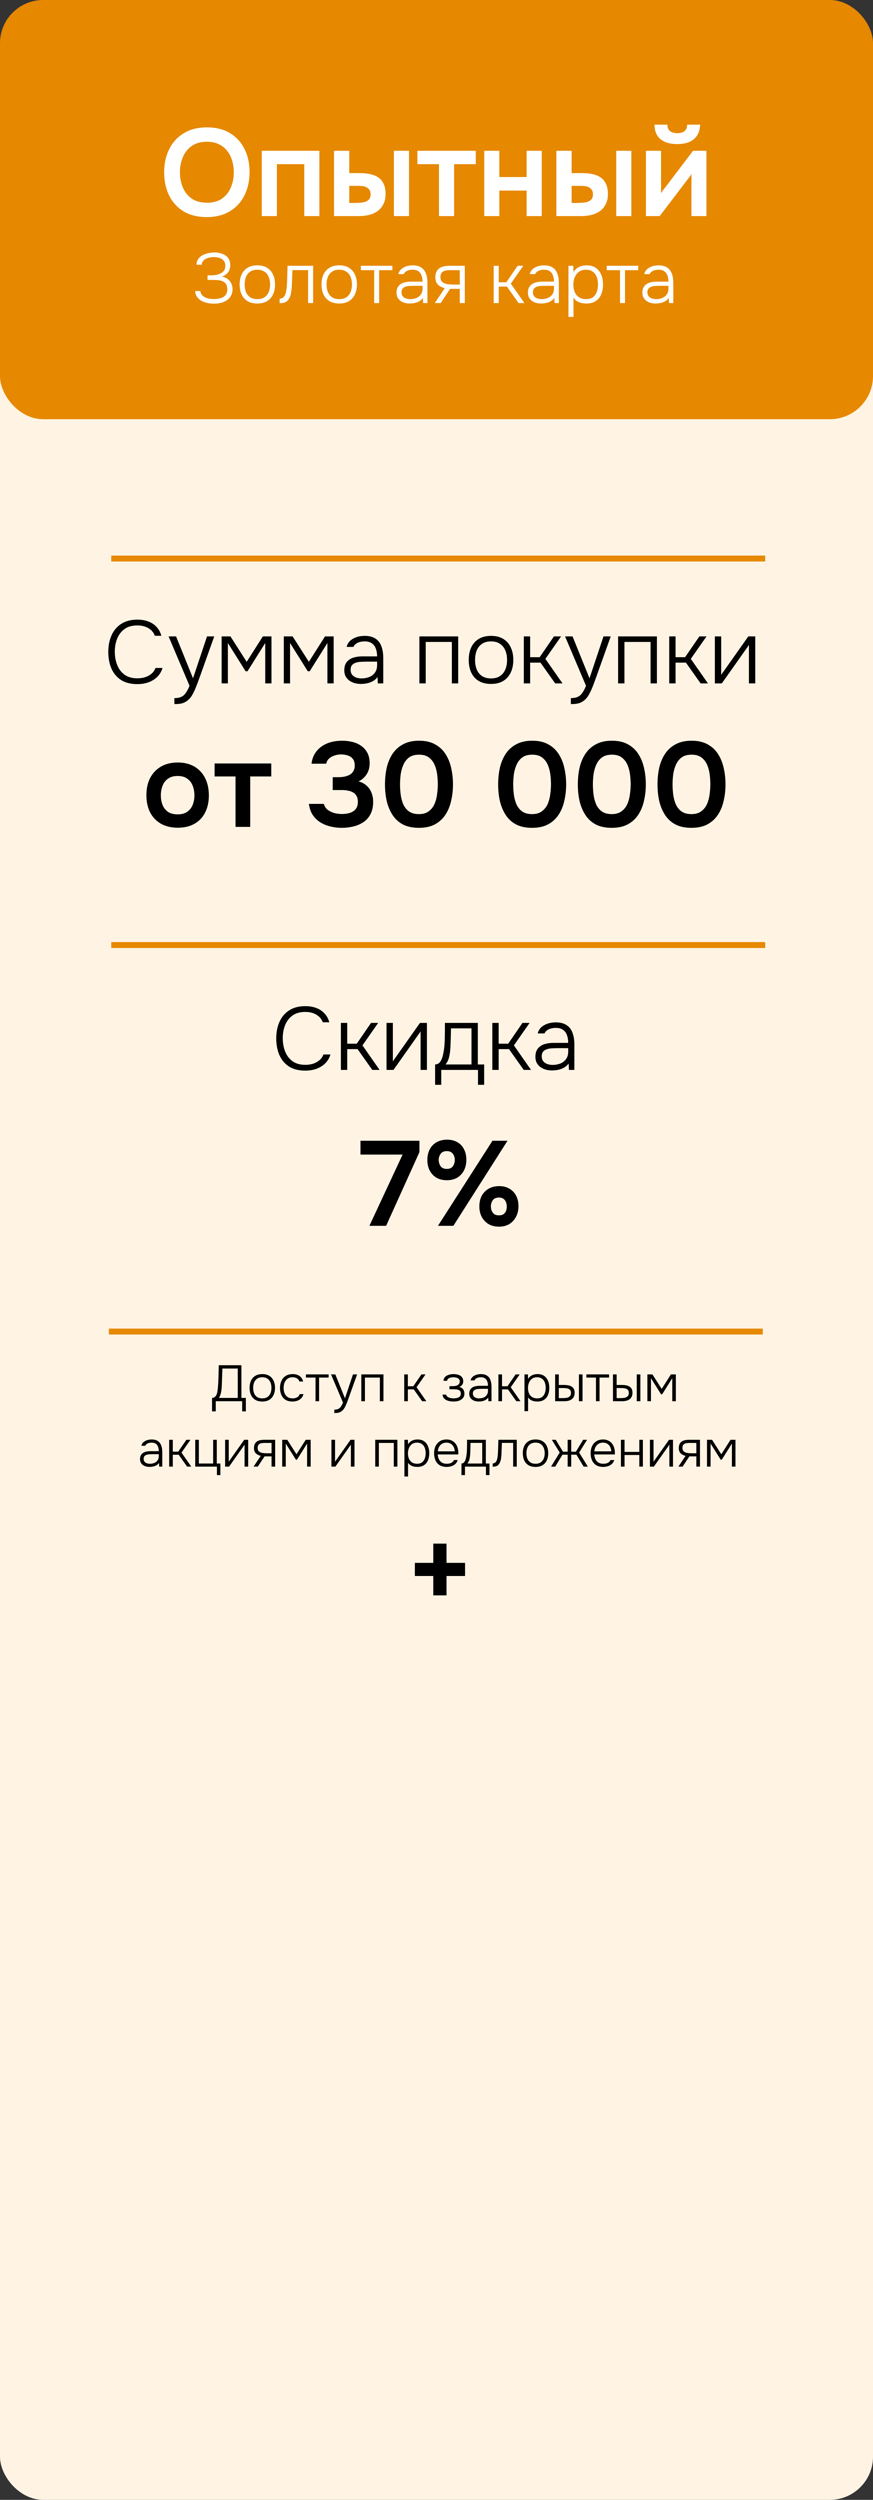 <?xml version="1.0" encoding="UTF-8"?> <svg xmlns="http://www.w3.org/2000/svg" width="227" height="650" viewBox="0 0 227 650" fill="none"><rect x="0" y="0" width="227" height="650" fill="#333333" stroke="none"/> <rect y="79" width="227" height="571" rx="11.23" fill="#FFF4E4"></rect> <rect width="227" height="109" rx="11.229" fill="#E68800"></rect> <path d="M53.741 56.448C51.399 56.448 49.401 55.954 47.747 54.965C46.114 53.977 44.857 52.602 43.976 50.84C43.117 49.079 42.687 47.07 42.687 44.814C42.687 42.515 43.128 40.495 44.009 38.755C44.889 36.993 46.157 35.618 47.811 34.63C49.466 33.62 51.464 33.115 53.806 33.115C56.148 33.115 58.135 33.61 59.768 34.598C61.422 35.586 62.69 36.961 63.571 38.723C64.451 40.463 64.892 42.472 64.892 44.749C64.892 47.005 64.451 49.014 63.571 50.776C62.711 52.538 61.444 53.923 59.768 54.933C58.113 55.943 56.105 56.448 53.741 56.448ZM53.806 52.709C55.438 52.709 56.771 52.334 57.802 51.582C58.833 50.83 59.585 49.852 60.058 48.649C60.552 47.446 60.799 46.167 60.799 44.814C60.799 43.783 60.659 42.794 60.38 41.849C60.122 40.904 59.703 40.055 59.123 39.303C58.565 38.551 57.845 37.96 56.964 37.531C56.083 37.079 55.03 36.854 53.806 36.854C52.194 36.854 50.862 37.23 49.809 37.982C48.778 38.734 48.016 39.711 47.521 40.914C47.027 42.118 46.78 43.417 46.78 44.814C46.78 46.189 47.027 47.478 47.521 48.681C48.016 49.884 48.778 50.862 49.809 51.614C50.862 52.344 52.194 52.709 53.806 52.709ZM68.068 56.19V39.206H83.053V56.19H79.122V42.687H72V56.19H68.068ZM86.856 56.19V39.206H90.82V45.007H93.528C94.494 45.007 95.386 45.093 96.202 45.265C97.04 45.437 97.76 45.727 98.362 46.135C98.963 46.543 99.425 47.102 99.747 47.811C100.091 48.498 100.263 49.369 100.263 50.421C100.263 51.474 100.07 52.366 99.683 53.096C99.318 53.827 98.813 54.428 98.168 54.901C97.524 55.352 96.772 55.685 95.912 55.9C95.074 56.093 94.183 56.19 93.237 56.19H86.856ZM90.82 52.774H91.981C92.582 52.774 93.141 52.752 93.656 52.709C94.194 52.667 94.656 52.581 95.042 52.452C95.45 52.301 95.773 52.076 96.009 51.775C96.245 51.474 96.364 51.066 96.364 50.55C96.364 50.056 96.267 49.669 96.073 49.39C95.88 49.089 95.622 48.864 95.3 48.713C94.999 48.541 94.656 48.434 94.269 48.391C93.882 48.348 93.474 48.327 93.044 48.327H90.82V52.774ZM102.422 56.19V39.206H106.354V56.19H102.422ZM114.142 56.19V42.687H108.534V39.206H123.713V42.687H118.073V56.19H114.142ZM125.913 56.19V39.206H129.845V46.038H136.935V39.206H140.866V56.19H136.935V49.551H129.845V56.19H125.913ZM144.67 56.19V39.206H148.634V45.007H151.341C152.308 45.007 153.2 45.093 154.016 45.265C154.854 45.437 155.574 45.727 156.175 46.135C156.777 46.543 157.239 47.102 157.561 47.811C157.905 48.498 158.077 49.369 158.077 50.421C158.077 51.474 157.883 52.366 157.496 53.096C157.131 53.827 156.626 54.428 155.982 54.901C155.337 55.352 154.585 55.685 153.726 55.9C152.888 56.093 151.996 56.19 151.051 56.19H144.67ZM148.634 52.774H149.794C150.396 52.774 150.954 52.752 151.47 52.709C152.007 52.667 152.469 52.581 152.856 52.452C153.264 52.301 153.586 52.076 153.823 51.775C154.059 51.474 154.177 51.066 154.177 50.55C154.177 50.056 154.08 49.669 153.887 49.39C153.694 49.089 153.436 48.864 153.114 48.713C152.813 48.541 152.469 48.434 152.082 48.391C151.696 48.348 151.287 48.327 150.858 48.327H148.634V52.774ZM160.236 56.19V39.206H164.167V56.19H160.236ZM167.959 56.19V39.206H171.891V50.26C172.02 50.024 172.181 49.766 172.374 49.487C172.589 49.208 172.772 48.982 172.922 48.81L180.205 39.206H183.686V56.19H179.787V45.265C179.615 45.544 179.432 45.813 179.239 46.071C179.067 46.307 178.895 46.533 178.723 46.748L171.536 56.19H167.959ZM176.08 37.466C174.254 37.466 172.815 37.047 171.762 36.209C170.731 35.35 170.204 34.082 170.183 32.407H173.534C173.556 33.201 173.792 33.771 174.243 34.114C174.716 34.458 175.339 34.63 176.113 34.63C176.886 34.63 177.498 34.458 177.95 34.114C178.422 33.771 178.669 33.201 178.691 32.407H182.042C182.021 33.502 181.763 34.437 181.269 35.21C180.796 35.962 180.12 36.532 179.239 36.918C178.358 37.283 177.305 37.466 176.08 37.466Z" fill="white"></path> <path d="M55.68 78.957C55.09 78.957 54.513 78.902 53.949 78.791C53.384 78.669 52.862 78.478 52.383 78.221C51.917 77.963 51.536 77.625 51.242 77.208C50.947 76.79 50.781 76.281 50.744 75.679H52.089C52.138 76.072 52.273 76.404 52.494 76.674C52.715 76.932 52.997 77.146 53.341 77.318C53.685 77.478 54.053 77.594 54.446 77.668C54.851 77.73 55.238 77.76 55.606 77.76C55.974 77.76 56.361 77.73 56.766 77.668C57.171 77.607 57.552 77.49 57.908 77.318C58.264 77.134 58.553 76.876 58.773 76.545C58.995 76.201 59.105 75.759 59.105 75.219C59.105 74.703 59.013 74.286 58.829 73.967C58.657 73.647 58.405 73.402 58.074 73.23C57.755 73.046 57.38 72.929 56.95 72.88C56.533 72.819 56.085 72.788 55.606 72.788H53.967V71.591H54.98C55.422 71.591 55.852 71.548 56.269 71.462C56.699 71.376 57.085 71.241 57.429 71.057C57.785 70.861 58.068 70.609 58.276 70.302C58.485 69.995 58.589 69.621 58.589 69.179C58.589 68.552 58.436 68.074 58.129 67.742C57.834 67.411 57.46 67.177 57.006 67.043C56.551 66.907 56.079 66.84 55.588 66.84C55.109 66.84 54.63 66.907 54.151 67.043C53.685 67.177 53.292 67.392 52.973 67.687C52.653 67.982 52.475 68.368 52.439 68.847H51.094C51.106 68.319 51.223 67.871 51.444 67.503C51.665 67.135 51.947 66.834 52.291 66.6C52.647 66.355 53.028 66.165 53.433 66.03C53.838 65.882 54.237 65.784 54.63 65.735C55.035 65.674 55.391 65.643 55.698 65.643C56.238 65.643 56.754 65.704 57.245 65.827C57.736 65.938 58.178 66.122 58.571 66.379C58.976 66.637 59.295 66.981 59.529 67.411C59.762 67.828 59.878 68.344 59.878 68.958C59.878 69.314 59.817 69.676 59.694 70.044C59.584 70.412 59.375 70.762 59.068 71.094C58.761 71.425 58.313 71.714 57.724 71.959C58.608 72.094 59.283 72.469 59.749 73.083C60.228 73.684 60.468 74.396 60.468 75.219C60.455 75.894 60.308 76.471 60.026 76.95C59.756 77.429 59.394 77.816 58.939 78.11C58.485 78.405 57.975 78.62 57.411 78.755C56.858 78.89 56.281 78.957 55.68 78.957ZM66.913 78.92C65.894 78.92 65.041 78.712 64.353 78.294C63.666 77.865 63.15 77.275 62.806 76.526C62.475 75.778 62.309 74.924 62.309 73.967C62.309 72.997 62.475 72.144 62.806 71.407C63.15 70.658 63.666 70.069 64.353 69.639C65.041 69.209 65.9 68.995 66.931 68.995C67.951 68.995 68.798 69.209 69.473 69.639C70.16 70.069 70.67 70.658 71.001 71.407C71.345 72.144 71.517 72.997 71.517 73.967C71.517 74.924 71.345 75.778 71.001 76.526C70.658 77.275 70.142 77.865 69.454 78.294C68.779 78.712 67.932 78.92 66.913 78.92ZM66.913 77.779C67.674 77.779 68.3 77.613 68.791 77.281C69.283 76.938 69.645 76.477 69.878 75.9C70.111 75.323 70.228 74.679 70.228 73.967C70.228 73.255 70.111 72.61 69.878 72.033C69.645 71.456 69.283 70.996 68.791 70.652C68.3 70.308 67.674 70.136 66.913 70.136C66.152 70.136 65.526 70.308 65.035 70.652C64.544 70.996 64.181 71.456 63.948 72.033C63.727 72.61 63.617 73.255 63.617 73.967C63.617 74.679 63.727 75.323 63.948 75.9C64.181 76.477 64.544 76.938 65.035 77.281C65.526 77.613 66.152 77.779 66.913 77.779ZM72.71 78.847V77.687C72.955 77.674 73.17 77.619 73.354 77.521C73.551 77.423 73.716 77.288 73.852 77.116C74.073 76.846 74.238 76.471 74.349 75.992C74.459 75.501 74.533 74.973 74.57 74.409C74.619 73.832 74.65 73.249 74.662 72.659C74.686 72.058 74.705 71.462 74.717 70.873C74.742 70.271 74.76 69.682 74.772 69.105H81.42V78.81H80.113V70.228H76.043C76.031 70.695 76.012 71.161 75.988 71.628C75.975 72.082 75.957 72.536 75.933 72.991C75.92 73.445 75.902 73.905 75.877 74.372C75.853 74.912 75.791 75.495 75.693 76.121C75.595 76.735 75.392 77.281 75.085 77.76C74.84 78.153 74.539 78.429 74.183 78.589C73.827 78.749 73.336 78.835 72.71 78.847ZM88.206 78.92C87.187 78.92 86.334 78.712 85.646 78.294C84.959 77.865 84.443 77.275 84.099 76.526C83.768 75.778 83.602 74.924 83.602 73.967C83.602 72.997 83.768 72.144 84.099 71.407C84.443 70.658 84.959 70.069 85.646 69.639C86.334 69.209 87.193 68.995 88.224 68.995C89.243 68.995 90.091 69.209 90.766 69.639C91.453 70.069 91.963 70.658 92.294 71.407C92.638 72.144 92.81 72.997 92.81 73.967C92.81 74.924 92.638 75.778 92.294 76.526C91.951 77.275 91.435 77.865 90.747 78.294C90.072 78.712 89.225 78.92 88.206 78.92ZM88.206 77.779C88.967 77.779 89.593 77.613 90.084 77.281C90.575 76.938 90.938 76.477 91.171 75.9C91.404 75.323 91.521 74.679 91.521 73.967C91.521 73.255 91.404 72.61 91.171 72.033C90.938 71.456 90.575 70.996 90.084 70.652C89.593 70.308 88.967 70.136 88.206 70.136C87.445 70.136 86.819 70.308 86.328 70.652C85.837 70.996 85.474 71.456 85.241 72.033C85.02 72.61 84.91 73.255 84.91 73.967C84.91 74.679 85.02 75.323 85.241 75.9C85.474 76.477 85.837 76.938 86.328 77.281C86.819 77.613 87.445 77.779 88.206 77.779ZM97.297 78.81V70.247H93.835V69.105H102.03V70.247H98.586V78.81H97.297ZM106.504 78.92C106.111 78.92 105.712 78.871 105.307 78.773C104.902 78.663 104.533 78.497 104.202 78.276C103.87 78.043 103.6 77.748 103.392 77.392C103.195 77.024 103.097 76.594 103.097 76.103C103.097 75.55 103.195 75.09 103.392 74.722C103.6 74.353 103.877 74.059 104.22 73.838C104.564 73.617 104.957 73.463 105.399 73.377C105.841 73.279 106.307 73.23 106.799 73.23H109.874C109.874 72.629 109.788 72.101 109.616 71.646C109.457 71.18 109.186 70.811 108.806 70.541C108.438 70.271 107.94 70.136 107.314 70.136C106.983 70.136 106.664 70.173 106.357 70.247C106.05 70.32 105.773 70.443 105.528 70.615C105.295 70.775 105.11 70.996 104.975 71.278H103.576C103.686 70.848 103.87 70.486 104.128 70.192C104.398 69.897 104.711 69.664 105.067 69.492C105.424 69.308 105.798 69.179 106.191 69.105C106.584 69.031 106.958 68.995 107.314 68.995C108.235 68.995 108.978 69.185 109.542 69.565C110.107 69.934 110.512 70.462 110.758 71.149C111.016 71.824 111.145 72.622 111.145 73.543V78.81H110.021L109.966 77.484C109.696 77.852 109.371 78.141 108.99 78.35C108.622 78.558 108.223 78.706 107.793 78.791C107.376 78.877 106.946 78.92 106.504 78.92ZM106.633 77.779C107.234 77.779 107.781 77.68 108.272 77.484C108.763 77.275 109.15 76.968 109.432 76.563C109.727 76.158 109.874 75.655 109.874 75.053V74.317H107.701C107.32 74.317 106.934 74.329 106.541 74.353C106.148 74.366 105.792 74.427 105.473 74.537C105.153 74.636 104.896 74.802 104.699 75.035C104.503 75.256 104.405 75.575 104.405 75.992C104.405 76.41 104.509 76.754 104.718 77.024C104.926 77.281 105.203 77.472 105.546 77.594C105.89 77.717 106.252 77.779 106.633 77.779ZM113.054 78.81L115.651 74.924C114.914 74.752 114.319 74.445 113.865 74.004C113.423 73.549 113.202 72.929 113.202 72.144C113.202 71.554 113.294 71.063 113.478 70.67C113.662 70.277 113.92 69.971 114.251 69.749C114.583 69.516 114.976 69.35 115.43 69.252C115.897 69.154 116.412 69.105 116.977 69.105H120.863V78.81H119.555V75.108H117.032L114.583 78.81H113.054ZM117.935 73.985H119.555V70.247H117.235C116.854 70.247 116.498 70.265 116.167 70.302C115.847 70.339 115.565 70.419 115.32 70.541C115.074 70.664 114.878 70.848 114.73 71.094C114.595 71.327 114.528 71.646 114.528 72.052C114.528 72.506 114.626 72.862 114.822 73.12C115.031 73.377 115.301 73.568 115.633 73.69C115.964 73.813 116.332 73.893 116.738 73.93C117.143 73.967 117.542 73.985 117.935 73.985ZM128.373 78.81V69.105H129.68V73.396H131.651L134.597 69.105H136.07L132.829 73.746L136.365 78.81H134.855L131.816 74.519H129.68V78.81H128.373ZM140.673 78.92C140.28 78.92 139.881 78.871 139.476 78.773C139.071 78.663 138.703 78.497 138.371 78.276C138.04 78.043 137.77 77.748 137.561 77.392C137.365 77.024 137.266 76.594 137.266 76.103C137.266 75.55 137.365 75.09 137.561 74.722C137.77 74.353 138.046 74.059 138.39 73.838C138.733 73.617 139.126 73.463 139.568 73.377C140.01 73.279 140.477 73.23 140.968 73.23H144.043C144.043 72.629 143.957 72.101 143.785 71.646C143.626 71.18 143.356 70.811 142.975 70.541C142.607 70.271 142.11 70.136 141.483 70.136C141.152 70.136 140.833 70.173 140.526 70.247C140.219 70.32 139.943 70.443 139.697 70.615C139.464 70.775 139.28 70.996 139.145 71.278H137.745C137.856 70.848 138.04 70.486 138.298 70.192C138.568 69.897 138.881 69.664 139.237 69.492C139.593 69.308 139.967 69.179 140.36 69.105C140.753 69.031 141.127 68.995 141.483 68.995C142.404 68.995 143.147 69.185 143.712 69.565C144.277 69.934 144.682 70.462 144.927 71.149C145.185 71.824 145.314 72.622 145.314 73.543V78.81H144.191L144.135 77.484C143.865 77.852 143.54 78.141 143.159 78.35C142.791 78.558 142.392 78.706 141.962 78.791C141.545 78.877 141.115 78.92 140.673 78.92ZM140.802 77.779C141.404 77.779 141.95 77.68 142.441 77.484C142.932 77.275 143.319 76.968 143.601 76.563C143.896 76.158 144.043 75.655 144.043 75.053V74.317H141.87C141.49 74.317 141.103 74.329 140.71 74.353C140.317 74.366 139.961 74.427 139.642 74.537C139.323 74.636 139.065 74.802 138.868 75.035C138.672 75.256 138.574 75.575 138.574 75.992C138.574 76.41 138.678 76.754 138.887 77.024C139.096 77.281 139.372 77.472 139.716 77.594C140.059 77.717 140.422 77.779 140.802 77.779ZM147.813 82.401V69.105H149.065L149.121 70.744C149.501 70.142 149.98 69.7 150.557 69.418C151.146 69.136 151.803 68.995 152.527 68.995C153.51 68.995 154.314 69.216 154.94 69.657C155.566 70.099 156.033 70.701 156.339 71.462C156.646 72.211 156.8 73.052 156.8 73.985C156.8 74.943 156.64 75.796 156.321 76.545C156.014 77.294 155.535 77.877 154.885 78.294C154.246 78.712 153.436 78.92 152.454 78.92C152 78.92 151.564 78.871 151.146 78.773C150.729 78.675 150.348 78.515 150.005 78.294C149.661 78.061 149.366 77.772 149.121 77.429V82.401H147.813ZM152.399 77.779C153.16 77.779 153.761 77.607 154.203 77.263C154.657 76.907 154.983 76.441 155.179 75.864C155.388 75.286 155.492 74.654 155.492 73.967C155.492 73.267 155.388 72.629 155.179 72.052C154.971 71.474 154.633 71.014 154.166 70.67C153.7 70.314 153.086 70.136 152.325 70.136C151.625 70.136 151.03 70.314 150.539 70.67C150.06 71.026 149.698 71.499 149.452 72.088C149.207 72.678 149.084 73.31 149.084 73.985C149.084 74.709 149.2 75.36 149.434 75.937C149.679 76.502 150.047 76.95 150.539 77.281C151.042 77.613 151.662 77.779 152.399 77.779ZM161.229 78.81V70.247H157.767V69.105H165.962V70.247H162.519V78.81H161.229ZM170.436 78.92C170.044 78.92 169.645 78.871 169.239 78.773C168.834 78.663 168.466 78.497 168.135 78.276C167.803 78.043 167.533 77.748 167.324 77.392C167.128 77.024 167.03 76.594 167.03 76.103C167.03 75.55 167.128 75.09 167.324 74.722C167.533 74.353 167.809 74.059 168.153 73.838C168.497 73.617 168.89 73.463 169.332 73.377C169.774 73.279 170.24 73.23 170.731 73.23H173.807C173.807 72.629 173.721 72.101 173.549 71.646C173.389 71.18 173.119 70.811 172.738 70.541C172.37 70.271 171.873 70.136 171.247 70.136C170.915 70.136 170.596 70.173 170.289 70.247C169.982 70.32 169.706 70.443 169.46 70.615C169.227 70.775 169.043 70.996 168.908 71.278H167.508C167.619 70.848 167.803 70.486 168.061 70.192C168.331 69.897 168.644 69.664 169 69.492C169.356 69.308 169.731 69.179 170.123 69.105C170.516 69.031 170.891 68.995 171.247 68.995C172.168 68.995 172.91 69.185 173.475 69.565C174.04 69.934 174.445 70.462 174.69 71.149C174.948 71.824 175.077 72.622 175.077 73.543V78.81H173.954L173.899 77.484C173.628 77.852 173.303 78.141 172.923 78.35C172.554 78.558 172.155 78.706 171.726 78.791C171.308 78.877 170.878 78.92 170.436 78.92ZM170.565 77.779C171.167 77.779 171.713 77.68 172.204 77.484C172.695 77.275 173.082 76.968 173.365 76.563C173.659 76.158 173.807 75.655 173.807 75.053V74.317H171.633C171.253 74.317 170.866 74.329 170.473 74.353C170.08 74.366 169.724 74.427 169.405 74.537C169.086 74.636 168.828 74.802 168.632 75.035C168.435 75.256 168.337 75.575 168.337 75.992C168.337 76.41 168.441 76.754 168.65 77.024C168.859 77.281 169.135 77.472 169.479 77.594C169.823 77.717 170.185 77.779 170.565 77.779Z" fill="white"></path> <path d="M35.695 177.881C33.995 177.881 32.588 177.525 31.475 176.814C30.362 176.087 29.527 175.09 28.971 173.823C28.43 172.555 28.159 171.118 28.159 169.51C28.159 167.903 28.438 166.473 28.994 165.221C29.551 163.953 30.385 162.956 31.498 162.229C32.627 161.487 34.033 161.116 35.718 161.116C36.816 161.116 37.79 161.287 38.64 161.627C39.49 161.951 40.193 162.43 40.75 163.064C41.322 163.683 41.724 164.432 41.956 165.313H40.263C39.954 164.463 39.397 163.806 38.593 163.342C37.805 162.863 36.847 162.624 35.718 162.624C34.343 162.624 33.222 162.941 32.356 163.574C31.506 164.208 30.872 165.043 30.455 166.078C30.053 167.114 29.852 168.235 29.852 169.441C29.852 170.708 30.061 171.867 30.478 172.919C30.895 173.97 31.537 174.812 32.403 175.446C33.268 176.064 34.373 176.373 35.718 176.373C36.46 176.373 37.148 176.273 37.782 176.072C38.416 175.856 38.964 175.546 39.428 175.145C39.892 174.743 40.224 174.256 40.425 173.684H42.257C41.994 174.565 41.554 175.322 40.935 175.956C40.317 176.574 39.559 177.054 38.663 177.394C37.782 177.718 36.793 177.881 35.695 177.881ZM45.342 183.074V181.521C46.099 181.521 46.71 181.405 47.174 181.173C47.653 180.941 48.047 180.586 48.356 180.107C48.681 179.627 48.99 179.032 49.284 178.321L43.835 165.476H45.783L50.188 176.373L53.828 165.476H55.707L52.02 175.817C51.865 176.265 51.68 176.775 51.463 177.347C51.262 177.904 51.038 178.476 50.791 179.063C50.544 179.651 50.273 180.199 49.979 180.709C49.686 181.22 49.361 181.629 49.006 181.938C48.681 182.232 48.356 182.456 48.032 182.611C47.723 182.781 47.359 182.897 46.942 182.959C46.525 183.036 45.991 183.074 45.342 183.074ZM57.629 177.695V165.476H59.924L64.144 172.084L68.341 165.476H70.59V177.695H68.967V167.191L64.353 174.542H63.866L59.252 167.191V177.695H57.629ZM73.796 177.695V165.476H76.092L80.312 172.084L84.508 165.476H86.758V177.695H85.135V167.191L80.52 174.542H80.033L75.419 167.191V177.695H73.796ZM93.813 177.834C93.318 177.834 92.816 177.772 92.305 177.649C91.795 177.51 91.332 177.301 90.914 177.023C90.497 176.729 90.157 176.358 89.894 175.91C89.647 175.446 89.523 174.905 89.523 174.287C89.523 173.591 89.647 173.011 89.894 172.548C90.157 172.084 90.505 171.713 90.937 171.435C91.37 171.156 91.865 170.963 92.421 170.855C92.978 170.731 93.565 170.669 94.184 170.669H98.056C98.056 169.912 97.948 169.247 97.731 168.675C97.53 168.088 97.19 167.624 96.711 167.284C96.247 166.944 95.621 166.774 94.833 166.774C94.415 166.774 94.013 166.82 93.627 166.913C93.241 167.006 92.893 167.161 92.584 167.377C92.29 167.578 92.058 167.856 91.888 168.212H90.126C90.265 167.671 90.497 167.215 90.822 166.844C91.162 166.473 91.556 166.179 92.004 165.963C92.452 165.731 92.924 165.568 93.418 165.476C93.913 165.383 94.385 165.337 94.833 165.337C95.992 165.337 96.927 165.576 97.638 166.055C98.35 166.519 98.86 167.184 99.169 168.049C99.493 168.9 99.656 169.904 99.656 171.064V177.695H98.241L98.172 176.026C97.832 176.489 97.422 176.853 96.943 177.115C96.479 177.378 95.977 177.564 95.436 177.672C94.91 177.78 94.369 177.834 93.813 177.834ZM93.975 176.397C94.732 176.397 95.42 176.273 96.038 176.026C96.657 175.763 97.144 175.376 97.499 174.866C97.87 174.356 98.056 173.722 98.056 172.965V172.038H95.32C94.841 172.038 94.354 172.053 93.859 172.084C93.364 172.099 92.916 172.177 92.514 172.316C92.112 172.439 91.788 172.648 91.54 172.942C91.293 173.22 91.169 173.622 91.169 174.148C91.169 174.673 91.301 175.106 91.563 175.446C91.826 175.771 92.174 176.01 92.607 176.165C93.04 176.319 93.496 176.397 93.975 176.397ZM109.052 177.695V165.476H119.138V177.695H117.492V166.913H110.698V177.695H109.052ZM127.677 177.834C126.394 177.834 125.319 177.571 124.454 177.046C123.588 176.505 122.939 175.763 122.506 174.82C122.089 173.877 121.88 172.803 121.88 171.597C121.88 170.376 122.089 169.301 122.506 168.374C122.939 167.431 123.588 166.689 124.454 166.148C125.319 165.607 126.401 165.337 127.7 165.337C128.983 165.337 130.049 165.607 130.9 166.148C131.765 166.689 132.407 167.431 132.824 168.374C133.257 169.301 133.473 170.376 133.473 171.597C133.473 172.803 133.257 173.877 132.824 174.82C132.391 175.763 131.742 176.505 130.876 177.046C130.026 177.571 128.96 177.834 127.677 177.834ZM127.677 176.397C128.635 176.397 129.423 176.188 130.042 175.771C130.66 175.338 131.116 174.758 131.41 174.032C131.703 173.305 131.85 172.494 131.85 171.597C131.85 170.7 131.703 169.889 131.41 169.162C131.116 168.436 130.66 167.856 130.042 167.423C129.423 166.99 128.635 166.774 127.677 166.774C126.718 166.774 125.93 166.99 125.312 167.423C124.693 167.856 124.237 168.436 123.944 169.162C123.665 169.889 123.526 170.7 123.526 171.597C123.526 172.494 123.665 173.305 123.944 174.032C124.237 174.758 124.693 175.338 125.312 175.771C125.93 176.188 126.718 176.397 127.677 176.397ZM136.201 177.695V165.476H137.848V170.878H140.329L144.039 165.476H145.894L141.813 171.319L146.264 177.695H144.363L140.537 172.293H137.848V177.695H136.201ZM148.438 183.074V181.521C149.195 181.521 149.806 181.405 150.269 181.173C150.748 180.941 151.143 180.586 151.452 180.107C151.776 179.627 152.086 179.032 152.379 178.321L146.93 165.476H148.878L153.284 176.373L156.924 165.476H158.802L155.115 175.817C154.961 176.265 154.775 176.775 154.559 177.347C154.358 177.904 154.134 178.476 153.886 179.063C153.639 179.651 153.369 180.199 153.075 180.709C152.781 181.22 152.457 181.629 152.101 181.938C151.776 182.232 151.452 182.456 151.127 182.611C150.818 182.781 150.455 182.897 150.037 182.959C149.62 183.036 149.087 183.074 148.438 183.074ZM160.724 177.695V165.476H170.811V177.695H169.164V166.913H162.37V177.695H160.724ZM174.016 177.695V165.476H175.662V170.878H178.143L181.853 165.476H183.708L179.627 171.319L184.079 177.695H182.178L178.352 172.293H175.662V177.695H174.016ZM185.881 177.695V165.476H187.527V175.516C187.636 175.315 187.767 175.106 187.921 174.889C188.092 174.658 188.231 174.464 188.339 174.31L194.576 165.476H196.385V177.695H194.738V167.655C194.615 167.872 194.483 168.08 194.344 168.281C194.205 168.482 194.066 168.675 193.927 168.861L187.69 177.695H185.881Z" fill="black"></path> <path d="M46.235 215.219C44.545 215.219 43.085 214.875 41.854 214.186C40.644 213.498 39.705 212.518 39.038 211.245C38.391 209.973 38.068 208.481 38.068 206.771C38.068 205.039 38.391 203.548 39.038 202.296C39.705 201.024 40.644 200.033 41.854 199.323C43.085 198.614 44.545 198.26 46.235 198.26C47.903 198.26 49.343 198.614 50.553 199.323C51.763 200.033 52.691 201.034 53.337 202.327C53.984 203.6 54.307 205.102 54.307 206.833C54.307 208.523 53.984 210.004 53.337 211.276C52.712 212.528 51.794 213.498 50.584 214.186C49.374 214.875 47.924 215.219 46.235 215.219ZM46.203 211.746C47.246 211.746 48.081 211.516 48.706 211.057C49.353 210.598 49.823 209.994 50.115 209.243C50.407 208.492 50.553 207.678 50.553 206.802C50.553 205.926 50.407 205.102 50.115 204.33C49.823 203.558 49.353 202.943 48.706 202.484C48.081 202.004 47.246 201.764 46.203 201.764C45.16 201.764 44.315 202.004 43.669 202.484C43.022 202.943 42.553 203.558 42.261 204.33C41.969 205.102 41.823 205.926 41.823 206.802C41.823 207.699 41.969 208.523 42.261 209.274C42.553 210.025 43.022 210.63 43.669 211.089C44.315 211.527 45.16 211.746 46.203 211.746ZM61.244 215V201.889H55.8V198.51H70.537V201.889H65.061V215H61.244ZM88.86 215.25C87.88 215.25 86.91 215.136 85.95 214.906C84.991 214.677 84.115 214.322 83.322 213.842C82.529 213.342 81.862 212.695 81.319 211.902C80.798 211.11 80.464 210.15 80.318 209.024H84.198C84.386 209.67 84.719 210.181 85.199 210.557C85.7 210.932 86.274 211.214 86.92 211.402C87.567 211.568 88.224 211.652 88.892 211.652C89.371 211.652 89.851 211.61 90.331 211.527C90.811 211.443 91.259 211.287 91.677 211.057C92.094 210.828 92.427 210.505 92.678 210.087C92.928 209.67 93.053 209.128 93.053 208.46C93.053 207.855 92.939 207.355 92.709 206.958C92.5 206.562 92.198 206.26 91.802 206.051C91.426 205.821 90.988 205.665 90.487 205.582C90.008 205.477 89.497 205.425 88.954 205.425H86.513V202.077H88.109C88.714 202.077 89.267 202.014 89.768 201.889C90.268 201.764 90.707 201.587 91.082 201.357C91.457 201.107 91.739 200.794 91.927 200.419C92.135 200.043 92.24 199.595 92.24 199.073C92.24 198.322 92.073 197.738 91.739 197.321C91.426 196.904 90.999 196.612 90.456 196.445C89.914 196.257 89.319 196.163 88.673 196.163C88.088 196.163 87.525 196.257 86.983 196.445C86.441 196.612 85.971 196.872 85.575 197.227C85.178 197.582 84.928 198.03 84.824 198.572H81.006C81.132 197.529 81.434 196.632 81.914 195.882C82.394 195.131 82.988 194.515 83.697 194.035C84.427 193.535 85.241 193.17 86.138 192.94C87.035 192.711 87.963 192.596 88.923 192.596C89.862 192.596 90.759 192.7 91.614 192.909C92.49 193.118 93.262 193.462 93.929 193.941C94.597 194.4 95.129 195.005 95.525 195.756C95.921 196.507 96.12 197.425 96.12 198.51C96.12 199.198 96.005 199.845 95.775 200.45C95.546 201.055 95.212 201.587 94.774 202.046C94.357 202.505 93.846 202.88 93.241 203.172C94.075 203.402 94.774 203.777 95.338 204.299C95.901 204.799 96.318 205.404 96.589 206.113C96.881 206.823 97.027 207.605 97.027 208.46C97.027 209.795 96.777 210.911 96.276 211.808C95.796 212.685 95.15 213.373 94.336 213.874C93.543 214.374 92.667 214.729 91.708 214.937C90.748 215.146 89.799 215.25 88.86 215.25ZM108.93 215.25C107.324 215.25 105.957 214.969 104.831 214.405C103.704 213.821 102.797 213.008 102.109 211.965C101.42 210.922 100.909 209.722 100.575 208.366C100.263 207.01 100.106 205.55 100.106 203.986C100.106 202.4 100.263 200.919 100.575 199.542C100.909 198.166 101.42 196.966 102.109 195.944C102.818 194.901 103.736 194.088 104.862 193.503C105.989 192.898 107.355 192.596 108.961 192.596C110.609 192.596 111.996 192.909 113.123 193.535C114.27 194.161 115.178 195.005 115.845 196.069C116.534 197.133 117.024 198.343 117.316 199.699C117.629 201.055 117.785 202.473 117.785 203.954C117.785 205.415 117.629 206.823 117.316 208.179C117.024 209.535 116.534 210.744 115.845 211.808C115.157 212.872 114.239 213.717 113.092 214.343C111.965 214.948 110.578 215.25 108.93 215.25ZM108.93 211.683C109.994 211.683 110.849 211.433 111.496 210.932C112.163 210.432 112.664 209.795 112.998 209.024C113.332 208.231 113.551 207.386 113.655 206.489C113.78 205.592 113.843 204.747 113.843 203.954C113.843 203.162 113.79 202.327 113.686 201.451C113.582 200.554 113.363 199.709 113.029 198.917C112.695 198.124 112.205 197.477 111.558 196.977C110.912 196.476 110.046 196.226 108.961 196.226C107.877 196.226 107 196.476 106.333 196.977C105.686 197.477 105.196 198.124 104.862 198.917C104.528 199.689 104.299 200.523 104.174 201.42C104.07 202.317 104.017 203.162 104.017 203.954C104.017 204.747 104.07 205.592 104.174 206.489C104.278 207.365 104.487 208.2 104.8 208.992C105.133 209.785 105.624 210.432 106.27 210.932C106.938 211.433 107.824 211.683 108.93 211.683ZM138.357 215.25C136.75 215.25 135.384 214.969 134.257 214.405C133.131 213.821 132.224 213.008 131.535 211.965C130.847 210.922 130.336 209.722 130.002 208.366C129.689 207.01 129.533 205.55 129.533 203.986C129.533 202.4 129.689 200.919 130.002 199.542C130.336 198.166 130.847 196.966 131.535 195.944C132.244 194.901 133.162 194.088 134.289 193.503C135.415 192.898 136.782 192.596 138.388 192.596C140.036 192.596 141.423 192.909 142.549 193.535C143.697 194.161 144.604 195.005 145.272 196.069C145.96 197.133 146.45 198.343 146.742 199.699C147.055 201.055 147.212 202.473 147.212 203.954C147.212 205.415 147.055 206.823 146.742 208.179C146.45 209.535 145.96 210.744 145.272 211.808C144.583 212.872 143.665 213.717 142.518 214.343C141.392 214.948 140.004 215.25 138.357 215.25ZM138.357 211.683C139.42 211.683 140.276 211.433 140.922 210.932C141.59 210.432 142.091 209.795 142.424 209.024C142.758 208.231 142.977 207.386 143.081 206.489C143.207 205.592 143.269 204.747 143.269 203.954C143.269 203.162 143.217 202.327 143.113 201.451C143.008 200.554 142.789 199.709 142.456 198.917C142.122 198.124 141.632 197.477 140.985 196.977C140.338 196.476 139.473 196.226 138.388 196.226C137.303 196.226 136.427 196.476 135.759 196.977C135.113 197.477 134.623 198.124 134.289 198.917C133.955 199.689 133.726 200.523 133.6 201.42C133.496 202.317 133.444 203.162 133.444 203.954C133.444 204.747 133.496 205.592 133.6 206.489C133.705 207.365 133.913 208.2 134.226 208.992C134.56 209.785 135.05 210.432 135.697 210.932C136.364 211.433 137.251 211.683 138.357 211.683ZM159.074 215.25C157.468 215.25 156.102 214.969 154.975 214.405C153.849 213.821 152.941 213.008 152.253 211.965C151.565 210.922 151.053 209.722 150.72 208.366C150.407 207.01 150.25 205.55 150.25 203.986C150.25 202.4 150.407 200.919 150.72 199.542C151.053 198.166 151.565 196.966 152.253 195.944C152.962 194.901 153.88 194.088 155.006 193.503C156.133 192.898 157.499 192.596 159.106 192.596C160.754 192.596 162.141 192.909 163.267 193.535C164.414 194.161 165.322 195.005 165.989 196.069C166.678 197.133 167.168 198.343 167.46 199.699C167.773 201.055 167.929 202.473 167.929 203.954C167.929 205.415 167.773 206.823 167.46 208.179C167.168 209.535 166.678 210.744 165.989 211.808C165.301 212.872 164.383 213.717 163.236 214.343C162.109 214.948 160.722 215.25 159.074 215.25ZM159.074 211.683C160.138 211.683 160.993 211.433 161.64 210.932C162.308 210.432 162.808 209.795 163.142 209.024C163.476 208.231 163.695 207.386 163.799 206.489C163.924 205.592 163.987 204.747 163.987 203.954C163.987 203.162 163.935 202.327 163.83 201.451C163.726 200.554 163.507 199.709 163.173 198.917C162.84 198.124 162.349 197.477 161.703 196.977C161.056 196.476 160.19 196.226 159.106 196.226C158.021 196.226 157.145 196.476 156.477 196.977C155.83 197.477 155.34 198.124 155.006 198.917C154.673 199.689 154.443 200.523 154.318 201.42C154.214 202.317 154.162 203.162 154.162 203.954C154.162 204.747 154.214 205.592 154.318 206.489C154.422 207.365 154.631 208.2 154.944 208.992C155.278 209.785 155.768 210.432 156.415 210.932C157.082 211.433 157.969 211.683 159.074 211.683ZM179.792 215.25C178.186 215.25 176.819 214.969 175.693 214.405C174.566 213.821 173.659 213.008 172.971 211.965C172.282 210.922 171.771 209.722 171.437 208.366C171.125 207.01 170.968 205.55 170.968 203.986C170.968 202.4 171.125 200.919 171.437 199.542C171.771 198.166 172.282 196.966 172.971 195.944C173.68 194.901 174.598 194.088 175.724 193.503C176.851 192.898 178.217 192.596 179.823 192.596C181.471 192.596 182.858 192.909 183.985 193.535C185.132 194.161 186.04 195.005 186.707 196.069C187.396 197.133 187.886 198.343 188.178 199.699C188.491 201.055 188.647 202.473 188.647 203.954C188.647 205.415 188.491 206.823 188.178 208.179C187.886 209.535 187.396 210.744 186.707 211.808C186.019 212.872 185.101 213.717 183.954 214.343C182.827 214.948 181.44 215.25 179.792 215.25ZM179.792 211.683C180.856 211.683 181.711 211.433 182.358 210.932C183.025 210.432 183.526 209.795 183.86 209.024C184.194 208.231 184.413 207.386 184.517 206.489C184.642 205.592 184.705 204.747 184.705 203.954C184.705 203.162 184.652 202.327 184.548 201.451C184.444 200.554 184.225 199.709 183.891 198.917C183.557 198.124 183.067 197.477 182.42 196.977C181.774 196.476 180.908 196.226 179.823 196.226C178.739 196.226 177.862 196.476 177.195 196.977C176.548 197.477 176.058 198.124 175.724 198.917C175.39 199.689 175.161 200.523 175.036 201.42C174.932 202.317 174.879 203.162 174.879 203.954C174.879 204.747 174.932 205.592 175.036 206.489C175.14 207.365 175.349 208.2 175.662 208.992C175.995 209.785 176.486 210.432 177.132 210.932C177.8 211.433 178.686 211.683 179.792 211.683Z" fill="black"></path> <line x1="28.933" y1="145.231" x2="198.97" y2="145.231" stroke="#E68800" stroke-width="1.539"></line> <path d="M79.364 278.377C77.664 278.377 76.257 278.022 75.144 277.311C74.031 276.584 73.196 275.587 72.64 274.32C72.099 273.052 71.828 271.615 71.828 270.007C71.828 268.399 72.106 266.969 72.663 265.717C73.219 264.45 74.054 263.453 75.167 262.726C76.296 261.984 77.702 261.613 79.387 261.613C80.485 261.613 81.459 261.783 82.309 262.123C83.159 262.448 83.862 262.927 84.419 263.561C84.991 264.179 85.393 264.929 85.624 265.81H83.932C83.623 264.96 83.066 264.303 82.262 263.839C81.474 263.36 80.516 263.12 79.387 263.12C78.011 263.12 76.891 263.437 76.025 264.071C75.175 264.705 74.541 265.54 74.124 266.575C73.722 267.611 73.521 268.732 73.521 269.937C73.521 271.205 73.73 272.364 74.147 273.415C74.564 274.467 75.206 275.309 76.072 275.943C76.937 276.561 78.042 276.87 79.387 276.87C80.129 276.87 80.817 276.77 81.451 276.569C82.085 276.352 82.633 276.043 83.097 275.641C83.561 275.239 83.893 274.753 84.094 274.181H85.926C85.663 275.062 85.223 275.819 84.604 276.453C83.986 277.071 83.228 277.55 82.332 277.89C81.451 278.215 80.462 278.377 79.364 278.377ZM88.64 278.192V265.972H90.286V271.375H92.767L96.477 265.972H98.332L94.251 271.816L98.703 278.192H96.802L92.976 272.789H90.286V278.192H88.64ZM100.505 278.192V265.972H102.151V276.012C102.26 275.811 102.391 275.603 102.546 275.386C102.716 275.154 102.855 274.961 102.963 274.807L109.2 265.972H111.009V278.192H109.363V268.152C109.239 268.368 109.108 268.577 108.968 268.778C108.829 268.979 108.69 269.172 108.551 269.358L102.314 278.192H100.505ZM113.138 282.064V276.777C113.54 276.762 113.872 276.646 114.135 276.43C114.398 276.198 114.606 275.912 114.761 275.572C114.931 275.216 115.062 274.83 115.155 274.412C115.263 273.98 115.348 273.555 115.41 273.137C115.518 272.411 115.588 271.684 115.619 270.958C115.65 270.216 115.665 269.628 115.665 269.195C115.681 268.654 115.688 268.121 115.688 267.596C115.688 267.054 115.688 266.513 115.688 265.972H124.244V276.777H125.891V282.064H124.291V278.192H114.738V282.064H113.138ZM115.851 276.777H122.598V267.387H117.265C117.25 268.036 117.234 268.739 117.219 269.497C117.203 270.254 117.18 270.973 117.149 271.653C117.134 272.179 117.095 272.751 117.033 273.369C116.971 273.987 116.855 274.59 116.685 275.178C116.515 275.765 116.237 276.298 115.851 276.777ZM128.017 278.192V265.972H129.663V271.375H132.144L135.854 265.972H137.709L133.628 271.816L138.08 278.192H136.179L132.353 272.789H129.663V278.192H128.017ZM143.505 278.331C143.01 278.331 142.508 278.269 141.998 278.146C141.487 278.006 141.024 277.798 140.606 277.519C140.189 277.226 139.849 276.855 139.586 276.407C139.339 275.943 139.215 275.402 139.215 274.783C139.215 274.088 139.339 273.508 139.586 273.044C139.849 272.581 140.197 272.21 140.629 271.931C141.062 271.653 141.557 271.46 142.113 271.352C142.67 271.228 143.257 271.166 143.876 271.166H147.748C147.748 270.409 147.64 269.744 147.423 269.172C147.222 268.585 146.882 268.121 146.403 267.781C145.939 267.441 145.313 267.271 144.525 267.271C144.108 267.271 143.706 267.317 143.319 267.41C142.933 267.503 142.585 267.657 142.276 267.874C141.982 268.075 141.75 268.353 141.58 268.708H139.818C139.957 268.167 140.189 267.711 140.514 267.34C140.854 266.969 141.248 266.676 141.696 266.459C142.144 266.227 142.616 266.065 143.11 265.972C143.605 265.88 144.077 265.833 144.525 265.833C145.684 265.833 146.619 266.073 147.33 266.552C148.042 267.016 148.552 267.681 148.861 268.546C149.185 269.396 149.348 270.401 149.348 271.56V278.192H147.933L147.864 276.522C147.524 276.986 147.114 277.349 146.635 277.612C146.171 277.875 145.669 278.061 145.128 278.169C144.602 278.277 144.061 278.331 143.505 278.331ZM143.667 276.893C144.424 276.893 145.112 276.77 145.731 276.522C146.349 276.26 146.836 275.873 147.191 275.363C147.562 274.853 147.748 274.219 147.748 273.462V272.534H145.012C144.533 272.534 144.046 272.55 143.551 272.581C143.056 272.596 142.608 272.673 142.206 272.813C141.804 272.936 141.48 273.145 141.232 273.439C140.985 273.717 140.861 274.119 140.861 274.644C140.861 275.17 140.993 275.603 141.256 275.943C141.518 276.267 141.866 276.507 142.299 276.662C142.732 276.816 143.188 276.893 143.667 276.893Z" fill="black"></path> <path d="M96.05 318.734L104.686 300.21H93.734V296.612H109.066V299.553L100.399 318.734H96.05ZM113.879 318.734L128.053 296.612H131.964L117.884 318.734H113.879ZM129.774 318.953C128.731 318.953 127.824 318.734 127.052 318.296C126.301 317.837 125.706 317.211 125.268 316.419C124.851 315.626 124.643 314.719 124.643 313.696C124.643 312.633 124.851 311.704 125.268 310.912C125.706 310.119 126.311 309.503 127.083 309.065C127.855 308.627 128.762 308.408 129.805 308.408C130.828 308.408 131.704 308.627 132.434 309.065C133.185 309.483 133.769 310.088 134.186 310.88C134.603 311.652 134.812 312.57 134.812 313.634C134.812 314.698 134.593 315.626 134.155 316.419C133.738 317.211 133.154 317.837 132.403 318.296C131.652 318.734 130.775 318.953 129.774 318.953ZM129.743 316.012C130.244 316.012 130.64 315.908 130.932 315.699C131.245 315.47 131.464 315.178 131.589 314.823C131.714 314.468 131.777 314.093 131.777 313.696C131.777 313.3 131.704 312.925 131.558 312.57C131.433 312.215 131.224 311.934 130.932 311.725C130.64 311.496 130.244 311.381 129.743 311.381C128.992 311.381 128.45 311.621 128.116 312.101C127.782 312.58 127.626 313.123 127.646 313.728C127.646 314.333 127.813 314.865 128.147 315.324C128.481 315.782 129.013 316.012 129.743 316.012ZM116.194 306.875C115.151 306.875 114.244 306.656 113.472 306.218C112.721 305.759 112.137 305.133 111.72 304.341C111.323 303.548 111.125 302.64 111.125 301.618C111.125 300.554 111.334 299.626 111.751 298.833C112.168 298.041 112.763 297.425 113.534 296.987C114.306 296.549 115.214 296.33 116.257 296.33C117.279 296.33 118.165 296.549 118.916 296.987C119.667 297.404 120.241 298.009 120.637 298.802C121.055 299.574 121.263 300.492 121.263 301.556C121.263 302.599 121.055 303.527 120.637 304.341C120.22 305.133 119.636 305.759 118.885 306.218C118.134 306.656 117.237 306.875 116.194 306.875ZM116.194 303.934C116.695 303.934 117.091 303.829 117.383 303.621C117.675 303.391 117.894 303.099 118.04 302.745C118.186 302.369 118.259 301.994 118.259 301.618C118.259 301.222 118.186 300.846 118.04 300.492C117.894 300.137 117.675 299.856 117.383 299.647C117.091 299.418 116.695 299.303 116.194 299.303C115.443 299.303 114.901 299.543 114.567 300.022C114.233 300.502 114.066 301.034 114.066 301.618C114.087 302.223 114.254 302.766 114.567 303.245C114.901 303.704 115.443 303.934 116.194 303.934Z" fill="black"></path> <line x1="28.933" y1="245.728" x2="198.97" y2="245.728" stroke="#E68800" stroke-width="1.539"></line> <path d="M55.135 366.976V363.481C55.47 363.454 55.726 363.357 55.903 363.19C56.088 363.022 56.229 362.819 56.326 362.581C56.415 362.36 56.485 362.095 56.538 361.786C56.591 361.477 56.631 361.151 56.657 360.806C56.693 360.462 56.719 360.122 56.737 359.787C56.781 358.957 56.812 358.145 56.83 357.351C56.856 356.556 56.874 355.766 56.883 354.981H62.774V363.481H63.926V366.976H62.973V364.341H56.101V366.976H55.135ZM56.935 363.481H61.821V355.841H57.823L57.69 359.84C57.681 360.052 57.668 360.312 57.65 360.621C57.642 360.921 57.611 361.239 57.558 361.574C57.514 361.901 57.439 362.232 57.333 362.567C57.236 362.894 57.103 363.198 56.935 363.481ZM68.202 364.421C67.469 364.421 66.856 364.271 66.361 363.971C65.867 363.662 65.496 363.238 65.249 362.7C65.011 362.161 64.892 361.548 64.892 360.859C64.892 360.162 65.011 359.549 65.249 359.019C65.496 358.481 65.867 358.057 66.361 357.748C66.856 357.439 67.473 357.284 68.215 357.284C68.948 357.284 69.556 357.439 70.042 357.748C70.536 358.057 70.903 358.481 71.141 359.019C71.388 359.549 71.512 360.162 71.512 360.859C71.512 361.548 71.388 362.161 71.141 362.7C70.894 363.238 70.523 363.662 70.029 363.971C69.543 364.271 68.934 364.421 68.202 364.421ZM68.202 363.6C68.749 363.6 69.199 363.481 69.552 363.243C69.905 362.995 70.165 362.664 70.333 362.25C70.501 361.835 70.585 361.371 70.585 360.859C70.585 360.347 70.501 359.884 70.333 359.469C70.165 359.054 69.905 358.723 69.552 358.476C69.199 358.229 68.749 358.105 68.202 358.105C67.654 358.105 67.204 358.229 66.851 358.476C66.498 358.723 66.238 359.054 66.07 359.469C65.911 359.884 65.832 360.347 65.832 360.859C65.832 361.371 65.911 361.835 66.07 362.25C66.238 362.664 66.498 362.995 66.851 363.243C67.204 363.481 67.654 363.6 68.202 363.6ZM76.062 364.421C75.329 364.421 74.72 364.271 74.234 363.971C73.758 363.662 73.4 363.238 73.162 362.7C72.924 362.161 72.805 361.552 72.805 360.873C72.805 360.202 72.928 359.597 73.175 359.059C73.422 358.511 73.793 358.079 74.287 357.761C74.782 357.443 75.409 357.284 76.168 357.284C76.618 357.284 77.024 357.36 77.386 357.51C77.748 357.651 78.052 357.867 78.299 358.158C78.546 358.441 78.723 358.794 78.829 359.218H77.862C77.721 358.82 77.492 358.538 77.174 358.37C76.865 358.194 76.507 358.105 76.101 358.105C75.545 358.105 75.095 358.238 74.751 358.503C74.407 358.759 74.151 359.098 73.983 359.522C73.824 359.937 73.745 360.387 73.745 360.873C73.745 361.367 73.824 361.821 73.983 362.236C74.151 362.651 74.407 362.982 74.751 363.229C75.104 363.476 75.554 363.6 76.101 363.6C76.499 363.6 76.869 363.516 77.213 363.348C77.558 363.181 77.796 362.894 77.928 362.488H78.908C78.802 362.929 78.604 363.295 78.312 363.587C78.03 363.869 77.69 364.081 77.293 364.222C76.905 364.355 76.494 364.421 76.062 364.421ZM82.043 364.341V358.185H79.554V357.364H85.446V358.185H82.97V364.341H82.043ZM86.935 367.413V366.526C87.368 366.526 87.716 366.46 87.981 366.327C88.255 366.195 88.48 365.992 88.656 365.718C88.842 365.445 89.018 365.105 89.186 364.699L86.074 357.364H87.187L89.702 363.587L91.781 357.364H92.853L90.748 363.269C90.66 363.525 90.554 363.816 90.43 364.143C90.316 364.461 90.188 364.787 90.046 365.123C89.905 365.458 89.751 365.771 89.583 366.063C89.415 366.354 89.23 366.588 89.027 366.764C88.842 366.932 88.656 367.06 88.471 367.148C88.294 367.245 88.087 367.312 87.849 367.347C87.61 367.391 87.306 367.413 86.935 367.413ZM93.951 364.341V357.364H99.71V364.341H98.77V358.185H94.891V364.341H93.951ZM105.109 364.341V357.364H106.049V360.449H107.466L109.584 357.364H110.644L108.313 360.7L110.855 364.341H109.77L107.585 361.257H106.049V364.341H105.109ZM117.955 364.421C117.638 364.421 117.315 364.394 116.989 364.341C116.671 364.288 116.371 364.196 116.089 364.063C115.815 363.931 115.585 363.75 115.4 363.521C115.215 363.282 115.104 362.982 115.069 362.62H115.996C116.066 362.876 116.212 363.079 116.433 363.229C116.662 363.37 116.914 363.468 117.187 363.521C117.47 363.574 117.721 363.6 117.942 363.6C118.216 363.6 118.498 363.569 118.789 363.507C119.081 363.446 119.324 363.326 119.518 363.15C119.721 362.973 119.822 362.713 119.822 362.369C119.822 362.033 119.738 361.786 119.571 361.627C119.403 361.468 119.187 361.362 118.922 361.309C118.657 361.257 118.379 361.23 118.088 361.23H116.87V360.422H117.783C117.969 360.422 118.163 360.405 118.366 360.369C118.578 360.334 118.772 360.272 118.948 360.184C119.125 360.096 119.266 359.972 119.372 359.813C119.487 359.654 119.544 359.451 119.544 359.204C119.544 358.931 119.465 358.714 119.306 358.556C119.147 358.388 118.944 358.273 118.697 358.211C118.45 358.141 118.203 358.105 117.955 358.105C117.735 358.105 117.501 358.127 117.254 358.172C117.007 358.216 116.79 358.304 116.605 358.436C116.42 358.569 116.3 358.767 116.247 359.032H115.307C115.343 358.582 115.497 358.233 115.771 357.986C116.053 357.73 116.389 357.549 116.777 357.443C117.174 357.337 117.563 357.284 117.942 357.284C118.242 357.284 118.538 357.315 118.829 357.377C119.129 357.43 119.399 357.527 119.637 357.668C119.884 357.81 120.078 357.999 120.219 358.238C120.369 358.467 120.449 358.754 120.458 359.098C120.467 359.434 120.387 359.734 120.219 359.999C120.061 360.264 119.796 360.475 119.425 360.634C119.91 360.749 120.255 360.965 120.458 361.283C120.661 361.601 120.762 361.963 120.762 362.369C120.762 362.748 120.678 363.066 120.511 363.322C120.352 363.578 120.136 363.79 119.862 363.957C119.597 364.125 119.297 364.244 118.962 364.315C118.635 364.386 118.3 364.421 117.955 364.421ZM124.465 364.421C124.182 364.421 123.895 364.386 123.604 364.315C123.313 364.236 123.048 364.116 122.81 363.957C122.571 363.79 122.377 363.578 122.227 363.322C122.086 363.057 122.015 362.748 122.015 362.395C122.015 361.998 122.086 361.667 122.227 361.402C122.377 361.137 122.576 360.926 122.823 360.767C123.07 360.608 123.353 360.497 123.67 360.436C123.988 360.365 124.324 360.33 124.677 360.33H126.888C126.888 359.897 126.826 359.518 126.702 359.191C126.588 358.856 126.393 358.591 126.12 358.397C125.855 358.202 125.498 358.105 125.047 358.105C124.809 358.105 124.58 358.132 124.359 358.185C124.138 358.238 123.94 358.326 123.763 358.45C123.595 358.564 123.463 358.723 123.366 358.926H122.36C122.439 358.617 122.571 358.357 122.757 358.145C122.951 357.933 123.176 357.766 123.432 357.642C123.688 357.51 123.957 357.417 124.24 357.364C124.522 357.311 124.791 357.284 125.047 357.284C125.709 357.284 126.243 357.421 126.649 357.695C127.055 357.96 127.347 358.339 127.523 358.834C127.709 359.319 127.801 359.893 127.801 360.555V364.341H126.994L126.954 363.388C126.76 363.653 126.526 363.86 126.252 364.01C125.987 364.16 125.701 364.266 125.392 364.328C125.092 364.39 124.783 364.421 124.465 364.421ZM124.557 363.6C124.99 363.6 125.383 363.529 125.736 363.388C126.089 363.238 126.367 363.017 126.57 362.726C126.782 362.435 126.888 362.073 126.888 361.64V361.111H125.325C125.052 361.111 124.774 361.12 124.491 361.137C124.209 361.146 123.953 361.19 123.723 361.27C123.494 361.34 123.309 361.46 123.167 361.627C123.026 361.786 122.955 362.016 122.955 362.316C122.955 362.616 123.03 362.863 123.181 363.057C123.331 363.243 123.529 363.379 123.776 363.468C124.023 363.556 124.284 363.6 124.557 363.6ZM129.598 364.341V357.364H130.538V360.449H131.955L134.073 357.364H135.132L132.802 360.7L135.344 364.341H134.259L132.074 361.257H130.538V364.341H129.598ZM136.373 366.923V357.364H137.274L137.313 358.542C137.587 358.11 137.931 357.792 138.346 357.589C138.77 357.386 139.242 357.284 139.763 357.284C140.469 357.284 141.047 357.443 141.497 357.761C141.947 358.079 142.283 358.511 142.503 359.059C142.724 359.597 142.834 360.202 142.834 360.873C142.834 361.561 142.72 362.174 142.49 362.713C142.27 363.251 141.925 363.671 141.457 363.971C140.998 364.271 140.416 364.421 139.71 364.421C139.383 364.421 139.07 364.386 138.77 364.315C138.47 364.244 138.196 364.13 137.949 363.971C137.702 363.803 137.49 363.596 137.313 363.348V366.923H136.373ZM139.67 363.6C140.217 363.6 140.65 363.476 140.968 363.229C141.294 362.973 141.528 362.638 141.669 362.223C141.819 361.808 141.894 361.354 141.894 360.859C141.894 360.356 141.819 359.897 141.669 359.482C141.519 359.067 141.277 358.736 140.941 358.489C140.606 358.233 140.164 358.105 139.617 358.105C139.114 358.105 138.686 358.233 138.333 358.489C137.989 358.745 137.728 359.085 137.552 359.509C137.375 359.933 137.287 360.387 137.287 360.873C137.287 361.393 137.371 361.861 137.538 362.276C137.715 362.682 137.98 363.004 138.333 363.243C138.695 363.481 139.14 363.6 139.67 363.6ZM144.351 364.341V357.364H145.304V360.105H146.641C147.039 360.105 147.405 360.136 147.74 360.197C148.076 360.259 148.367 360.365 148.614 360.515C148.87 360.665 149.069 360.873 149.21 361.137C149.351 361.393 149.422 361.729 149.422 362.144C149.422 362.541 149.351 362.881 149.21 363.163C149.078 363.437 148.888 363.662 148.641 363.838C148.402 364.015 148.12 364.143 147.793 364.222C147.467 364.302 147.114 364.341 146.734 364.341H144.351ZM145.304 363.534H145.966C146.275 363.534 146.575 363.525 146.867 363.507C147.167 363.49 147.436 363.441 147.674 363.362C147.912 363.273 148.102 363.137 148.243 362.951C148.394 362.766 148.469 362.51 148.469 362.183C148.469 361.883 148.407 361.649 148.283 361.482C148.168 361.314 148.014 361.19 147.82 361.111C147.626 361.023 147.409 360.97 147.171 360.952C146.942 360.926 146.716 360.912 146.496 360.912H145.304V363.534ZM150.534 364.341V357.364H151.474V364.341H150.534ZM154.967 364.341V358.185H152.477V357.364H158.369V358.185H155.893V364.341H154.967ZM159.388 364.341V357.364H160.341V360.105H161.679C162.076 360.105 162.442 360.136 162.778 360.197C163.113 360.259 163.404 360.365 163.651 360.515C163.907 360.665 164.106 360.873 164.247 361.137C164.389 361.393 164.459 361.729 164.459 362.144C164.459 362.541 164.389 362.881 164.247 363.163C164.115 363.437 163.925 363.662 163.678 363.838C163.44 364.015 163.157 364.143 162.831 364.222C162.504 364.302 162.151 364.341 161.771 364.341H159.388ZM160.341 363.534H161.003C161.312 363.534 161.613 363.525 161.904 363.507C162.204 363.49 162.473 363.441 162.711 363.362C162.95 363.273 163.14 363.137 163.281 362.951C163.431 362.766 163.506 362.51 163.506 362.183C163.506 361.883 163.444 361.649 163.32 361.482C163.206 361.314 163.051 361.19 162.857 361.111C162.663 361.023 162.447 360.97 162.208 360.952C161.979 360.926 161.754 360.912 161.533 360.912H160.341V363.534ZM165.571 364.341V357.364H166.511V364.341H165.571ZM168.336 364.341V357.364H169.646L172.056 361.137L174.452 357.364H175.737V364.341H174.81V358.344L172.175 362.541H171.897L169.262 358.344V364.341H168.336ZM38.857 381.421C38.575 381.421 38.288 381.386 37.996 381.315C37.705 381.236 37.441 381.116 37.202 380.957C36.964 380.79 36.77 380.578 36.62 380.322C36.478 380.057 36.408 379.748 36.408 379.395C36.408 378.998 36.478 378.667 36.62 378.402C36.77 378.137 36.968 377.926 37.215 377.767C37.462 377.608 37.745 377.497 38.063 377.436C38.38 377.365 38.716 377.33 39.069 377.33H41.28C41.28 376.897 41.218 376.518 41.095 376.191C40.98 375.856 40.786 375.591 40.512 375.397C40.247 375.202 39.89 375.105 39.44 375.105C39.201 375.105 38.972 375.132 38.751 375.185C38.531 375.238 38.332 375.326 38.155 375.45C37.988 375.564 37.855 375.723 37.758 375.926H36.752C36.831 375.617 36.964 375.357 37.149 375.145C37.343 374.933 37.569 374.766 37.824 374.642C38.08 374.51 38.35 374.417 38.632 374.364C38.914 374.311 39.184 374.284 39.44 374.284C40.102 374.284 40.636 374.421 41.042 374.695C41.448 374.96 41.739 375.339 41.916 375.834C42.101 376.319 42.194 376.893 42.194 377.555V381.341H41.386L41.346 380.388C41.152 380.653 40.918 380.86 40.645 381.01C40.38 381.16 40.093 381.266 39.784 381.328C39.484 381.39 39.175 381.421 38.857 381.421ZM38.95 380.6C39.382 380.6 39.775 380.529 40.128 380.388C40.481 380.238 40.759 380.017 40.962 379.726C41.174 379.435 41.28 379.073 41.28 378.64V378.111H39.718C39.444 378.111 39.166 378.12 38.884 378.137C38.601 378.146 38.345 378.19 38.116 378.27C37.886 378.34 37.701 378.46 37.56 378.627C37.418 378.786 37.348 379.016 37.348 379.316C37.348 379.616 37.423 379.863 37.573 380.057C37.723 380.243 37.922 380.379 38.169 380.468C38.416 380.556 38.676 380.6 38.95 380.6ZM43.99 381.341V374.364H44.931V377.449H46.347L48.466 374.364H49.525L47.194 377.7L49.737 381.341H48.651L46.466 378.257H44.931V381.341H43.99ZM56.406 383.553V381.341H50.766V374.364H51.706V380.534H55.426V374.364H56.366V380.534H57.306V383.553H56.406ZM58.536 381.341V374.364H59.476V380.097C59.538 379.982 59.613 379.863 59.702 379.739C59.799 379.607 59.878 379.497 59.94 379.408L63.501 374.364H64.534V381.341H63.594V375.608C63.523 375.732 63.448 375.851 63.369 375.966C63.29 376.081 63.21 376.191 63.131 376.297L59.569 381.341H58.536ZM65.935 381.341L67.802 378.548C67.272 378.424 66.844 378.204 66.518 377.886C66.2 377.559 66.041 377.113 66.041 376.549C66.041 376.125 66.107 375.772 66.24 375.489C66.372 375.207 66.558 374.986 66.796 374.827C67.034 374.66 67.317 374.54 67.643 374.47C67.979 374.399 68.349 374.364 68.755 374.364H71.549V381.341H70.609V378.68H68.795L67.034 381.341H65.935ZM69.444 377.873H70.609V375.185H68.941C68.667 375.185 68.411 375.198 68.173 375.225C67.943 375.251 67.74 375.308 67.564 375.397C67.387 375.485 67.246 375.617 67.14 375.794C67.043 375.962 66.994 376.191 66.994 376.482C66.994 376.809 67.065 377.065 67.206 377.25C67.356 377.436 67.55 377.572 67.789 377.661C68.027 377.749 68.292 377.806 68.583 377.833C68.874 377.859 69.161 377.873 69.444 377.873ZM73.38 381.341V374.364H74.691L77.1 378.137L79.497 374.364H80.781V381.341H79.854V375.344L77.219 379.541H76.941L74.306 375.344V381.341H73.38ZM86.18 381.341V374.364H87.12V380.097C87.182 379.982 87.257 379.863 87.345 379.739C87.442 379.607 87.522 379.497 87.584 379.408L91.145 374.364H92.178V381.341H91.238V375.608C91.167 375.732 91.092 375.851 91.013 375.966C90.933 376.081 90.854 376.191 90.774 376.297L87.213 381.341H86.18ZM97.571 381.341V374.364H103.331V381.341H102.391V375.185H98.511V381.341H97.571ZM105.161 383.923V374.364H106.061L106.101 375.542C106.375 375.11 106.719 374.792 107.134 374.589C107.557 374.386 108.03 374.284 108.55 374.284C109.257 374.284 109.835 374.443 110.285 374.761C110.735 375.079 111.07 375.511 111.291 376.059C111.512 376.597 111.622 377.202 111.622 377.873C111.622 378.561 111.507 379.174 111.278 379.713C111.057 380.251 110.713 380.671 110.245 380.971C109.786 381.271 109.204 381.421 108.497 381.421C108.171 381.421 107.858 381.386 107.557 381.315C107.257 381.244 106.984 381.13 106.737 380.971C106.489 380.803 106.278 380.596 106.101 380.348V383.923H105.161ZM108.458 380.6C109.005 380.6 109.437 380.476 109.755 380.229C110.082 379.973 110.316 379.638 110.457 379.223C110.607 378.808 110.682 378.354 110.682 377.859C110.682 377.356 110.607 376.897 110.457 376.482C110.307 376.067 110.064 375.736 109.729 375.489C109.393 375.233 108.952 375.105 108.405 375.105C107.902 375.105 107.474 375.233 107.12 375.489C106.776 375.745 106.516 376.085 106.339 376.509C106.163 376.933 106.075 377.387 106.075 377.873C106.075 378.393 106.158 378.861 106.326 379.276C106.503 379.682 106.767 380.004 107.12 380.243C107.482 380.481 107.928 380.6 108.458 380.6ZM116.144 381.421C115.411 381.421 114.802 381.271 114.317 380.971C113.831 380.662 113.47 380.238 113.231 379.7C112.993 379.161 112.874 378.548 112.874 377.859C112.874 377.171 112.997 376.562 113.245 376.032C113.492 375.494 113.858 375.07 114.343 374.761C114.829 374.443 115.425 374.284 116.131 374.284C116.643 374.284 117.089 374.382 117.468 374.576C117.856 374.761 118.179 375.017 118.435 375.344C118.691 375.67 118.876 376.041 118.991 376.456C119.114 376.871 119.176 377.299 119.176 377.74C119.176 377.82 119.176 377.895 119.176 377.965C119.176 378.036 119.172 378.106 119.163 378.177H113.814C113.849 378.645 113.955 379.064 114.132 379.435C114.308 379.797 114.564 380.084 114.9 380.295C115.244 380.498 115.672 380.6 116.184 380.6C116.422 380.6 116.665 380.574 116.912 380.521C117.159 380.459 117.384 380.357 117.587 380.216C117.79 380.066 117.94 379.872 118.037 379.633H119.017C118.894 380.048 118.686 380.388 118.395 380.653C118.104 380.918 117.759 381.112 117.362 381.236C116.965 381.359 116.559 381.421 116.144 381.421ZM113.84 377.369H118.236C118.227 376.937 118.134 376.553 117.958 376.218C117.781 375.873 117.539 375.604 117.23 375.41C116.921 375.207 116.541 375.105 116.091 375.105C115.623 375.105 115.226 375.211 114.9 375.423C114.573 375.635 114.321 375.913 114.145 376.257C113.977 376.601 113.876 376.972 113.84 377.369ZM119.99 383.553V380.534C120.219 380.525 120.409 380.459 120.559 380.335C120.709 380.203 120.829 380.039 120.917 379.845C121.014 379.642 121.089 379.422 121.142 379.183C121.204 378.936 121.252 378.693 121.288 378.455C121.349 378.04 121.389 377.625 121.407 377.211C121.424 376.787 121.433 376.451 121.433 376.204C121.442 375.895 121.446 375.591 121.446 375.291C121.446 374.982 121.446 374.673 121.446 374.364H126.332V380.534H127.272V383.553H126.358V381.341H120.904V383.553H119.99ZM121.539 380.534H125.392V375.172H122.347C122.338 375.542 122.329 375.944 122.32 376.376C122.311 376.809 122.298 377.219 122.281 377.608C122.272 377.908 122.25 378.234 122.214 378.588C122.179 378.941 122.113 379.285 122.016 379.62C121.919 379.956 121.76 380.26 121.539 380.534ZM128.109 381.368V380.534C128.286 380.525 128.44 380.485 128.573 380.415C128.714 380.344 128.833 380.247 128.93 380.123C129.089 379.929 129.208 379.66 129.288 379.316C129.367 378.963 129.42 378.583 129.446 378.177C129.482 377.762 129.504 377.343 129.513 376.919C129.53 376.487 129.544 376.059 129.552 375.635C129.57 375.202 129.583 374.779 129.592 374.364H134.372V381.341H133.432V375.172H130.506C130.497 375.507 130.484 375.842 130.466 376.178C130.457 376.504 130.444 376.831 130.426 377.158C130.417 377.484 130.404 377.815 130.387 378.151C130.369 378.539 130.325 378.958 130.254 379.408C130.184 379.85 130.038 380.243 129.817 380.587C129.641 380.869 129.424 381.068 129.168 381.183C128.912 381.297 128.559 381.359 128.109 381.368ZM139.25 381.421C138.518 381.421 137.904 381.271 137.41 380.971C136.916 380.662 136.545 380.238 136.298 379.7C136.06 379.161 135.94 378.548 135.94 377.859C135.94 377.162 136.06 376.549 136.298 376.019C136.545 375.481 136.916 375.057 137.41 374.748C137.904 374.439 138.522 374.284 139.264 374.284C139.996 374.284 140.605 374.439 141.091 374.748C141.585 375.057 141.951 375.481 142.19 376.019C142.437 376.549 142.56 377.162 142.56 377.859C142.56 378.548 142.437 379.161 142.19 379.7C141.943 380.238 141.572 380.662 141.078 380.971C140.592 381.271 139.983 381.421 139.25 381.421ZM139.25 380.6C139.798 380.6 140.248 380.481 140.601 380.243C140.954 379.995 141.214 379.664 141.382 379.25C141.55 378.835 141.634 378.371 141.634 377.859C141.634 377.347 141.55 376.884 141.382 376.469C141.214 376.054 140.954 375.723 140.601 375.476C140.248 375.229 139.798 375.105 139.25 375.105C138.703 375.105 138.253 375.229 137.9 375.476C137.547 375.723 137.286 376.054 137.119 376.469C136.96 376.884 136.88 377.347 136.88 377.859C136.88 378.371 136.96 378.835 137.119 379.25C137.286 379.664 137.547 379.995 137.9 380.243C138.253 380.481 138.703 380.6 139.25 380.6ZM143.287 381.341L145.538 377.687L143.486 374.364H144.505L146.385 377.462H147.603V374.364H148.53V377.462H149.748L151.628 374.364H152.648L150.596 377.687L152.846 381.341H151.761L149.881 378.243H148.53V381.341H147.603V378.243H146.253L144.373 381.341H143.287ZM156.847 381.421C156.114 381.421 155.505 381.271 155.02 380.971C154.534 380.662 154.172 380.238 153.934 379.7C153.696 379.161 153.577 378.548 153.577 377.859C153.577 377.171 153.7 376.562 153.947 376.032C154.194 375.494 154.561 375.07 155.046 374.761C155.532 374.443 156.127 374.284 156.834 374.284C157.346 374.284 157.791 374.382 158.171 374.576C158.559 374.761 158.881 375.017 159.137 375.344C159.393 375.67 159.579 376.041 159.693 376.456C159.817 376.871 159.879 377.299 159.879 377.74C159.879 377.82 159.879 377.895 159.879 377.965C159.879 378.036 159.874 378.106 159.866 378.177H154.517C154.552 378.645 154.658 379.064 154.834 379.435C155.011 379.797 155.267 380.084 155.602 380.295C155.946 380.498 156.375 380.6 156.887 380.6C157.125 380.6 157.368 380.574 157.615 380.521C157.862 380.459 158.087 380.357 158.29 380.216C158.493 380.066 158.643 379.872 158.74 379.633H159.72C159.596 380.048 159.389 380.388 159.098 380.653C158.806 380.918 158.462 381.112 158.065 381.236C157.668 381.359 157.262 381.421 156.847 381.421ZM154.543 377.369H158.939C158.93 376.937 158.837 376.553 158.661 376.218C158.484 375.873 158.241 375.604 157.933 375.41C157.624 375.207 157.244 375.105 156.794 375.105C156.326 375.105 155.929 375.211 155.602 375.423C155.276 375.635 155.024 375.913 154.848 376.257C154.68 376.601 154.578 376.972 154.543 377.369ZM161.457 381.341V374.364H162.397V377.515H166.237V374.364H167.163V381.341H166.237V378.323H162.397V381.341H161.457ZM168.995 381.341V374.364H169.935V380.097C169.997 379.982 170.072 379.863 170.16 379.739C170.257 379.607 170.337 379.497 170.398 379.408L173.96 374.364H174.993V381.341H174.053V375.608C173.982 375.732 173.907 375.851 173.828 375.966C173.748 376.081 173.669 376.191 173.589 376.297L170.028 381.341H168.995ZM176.394 381.341L178.261 378.548C177.731 378.424 177.303 378.204 176.976 377.886C176.659 377.559 176.5 377.113 176.5 376.549C176.5 376.125 176.566 375.772 176.698 375.489C176.831 375.207 177.016 374.986 177.254 374.827C177.493 374.66 177.775 374.54 178.102 374.47C178.437 374.399 178.808 374.364 179.214 374.364H182.008V381.341H181.067V378.68H179.254L177.493 381.341H176.394ZM179.902 377.873H181.067V375.185H179.399C179.126 375.185 178.87 375.198 178.631 375.225C178.402 375.251 178.199 375.308 178.022 375.397C177.846 375.485 177.705 375.617 177.599 375.794C177.502 375.962 177.453 376.191 177.453 376.482C177.453 376.809 177.524 377.065 177.665 377.25C177.815 377.436 178.009 377.572 178.247 377.661C178.486 377.749 178.75 377.806 179.042 377.833C179.333 377.859 179.62 377.873 179.902 377.873ZM183.838 381.341V374.364H185.149L187.559 378.137L189.955 374.364H191.239V381.341H190.313V375.344L187.678 379.541H187.4L184.765 375.344V381.341H183.838Z" fill="black"></path> <path d="M112.663 414.819V409.781H107.876V406.371H112.663V401.364H116.105V406.371H120.924V409.781H116.105V414.819H112.663Z" fill="black"></path> <line x1="28.305" y1="346.225" x2="198.342" y2="346.225" stroke="#E68800" stroke-width="1.539"></line> </svg> 